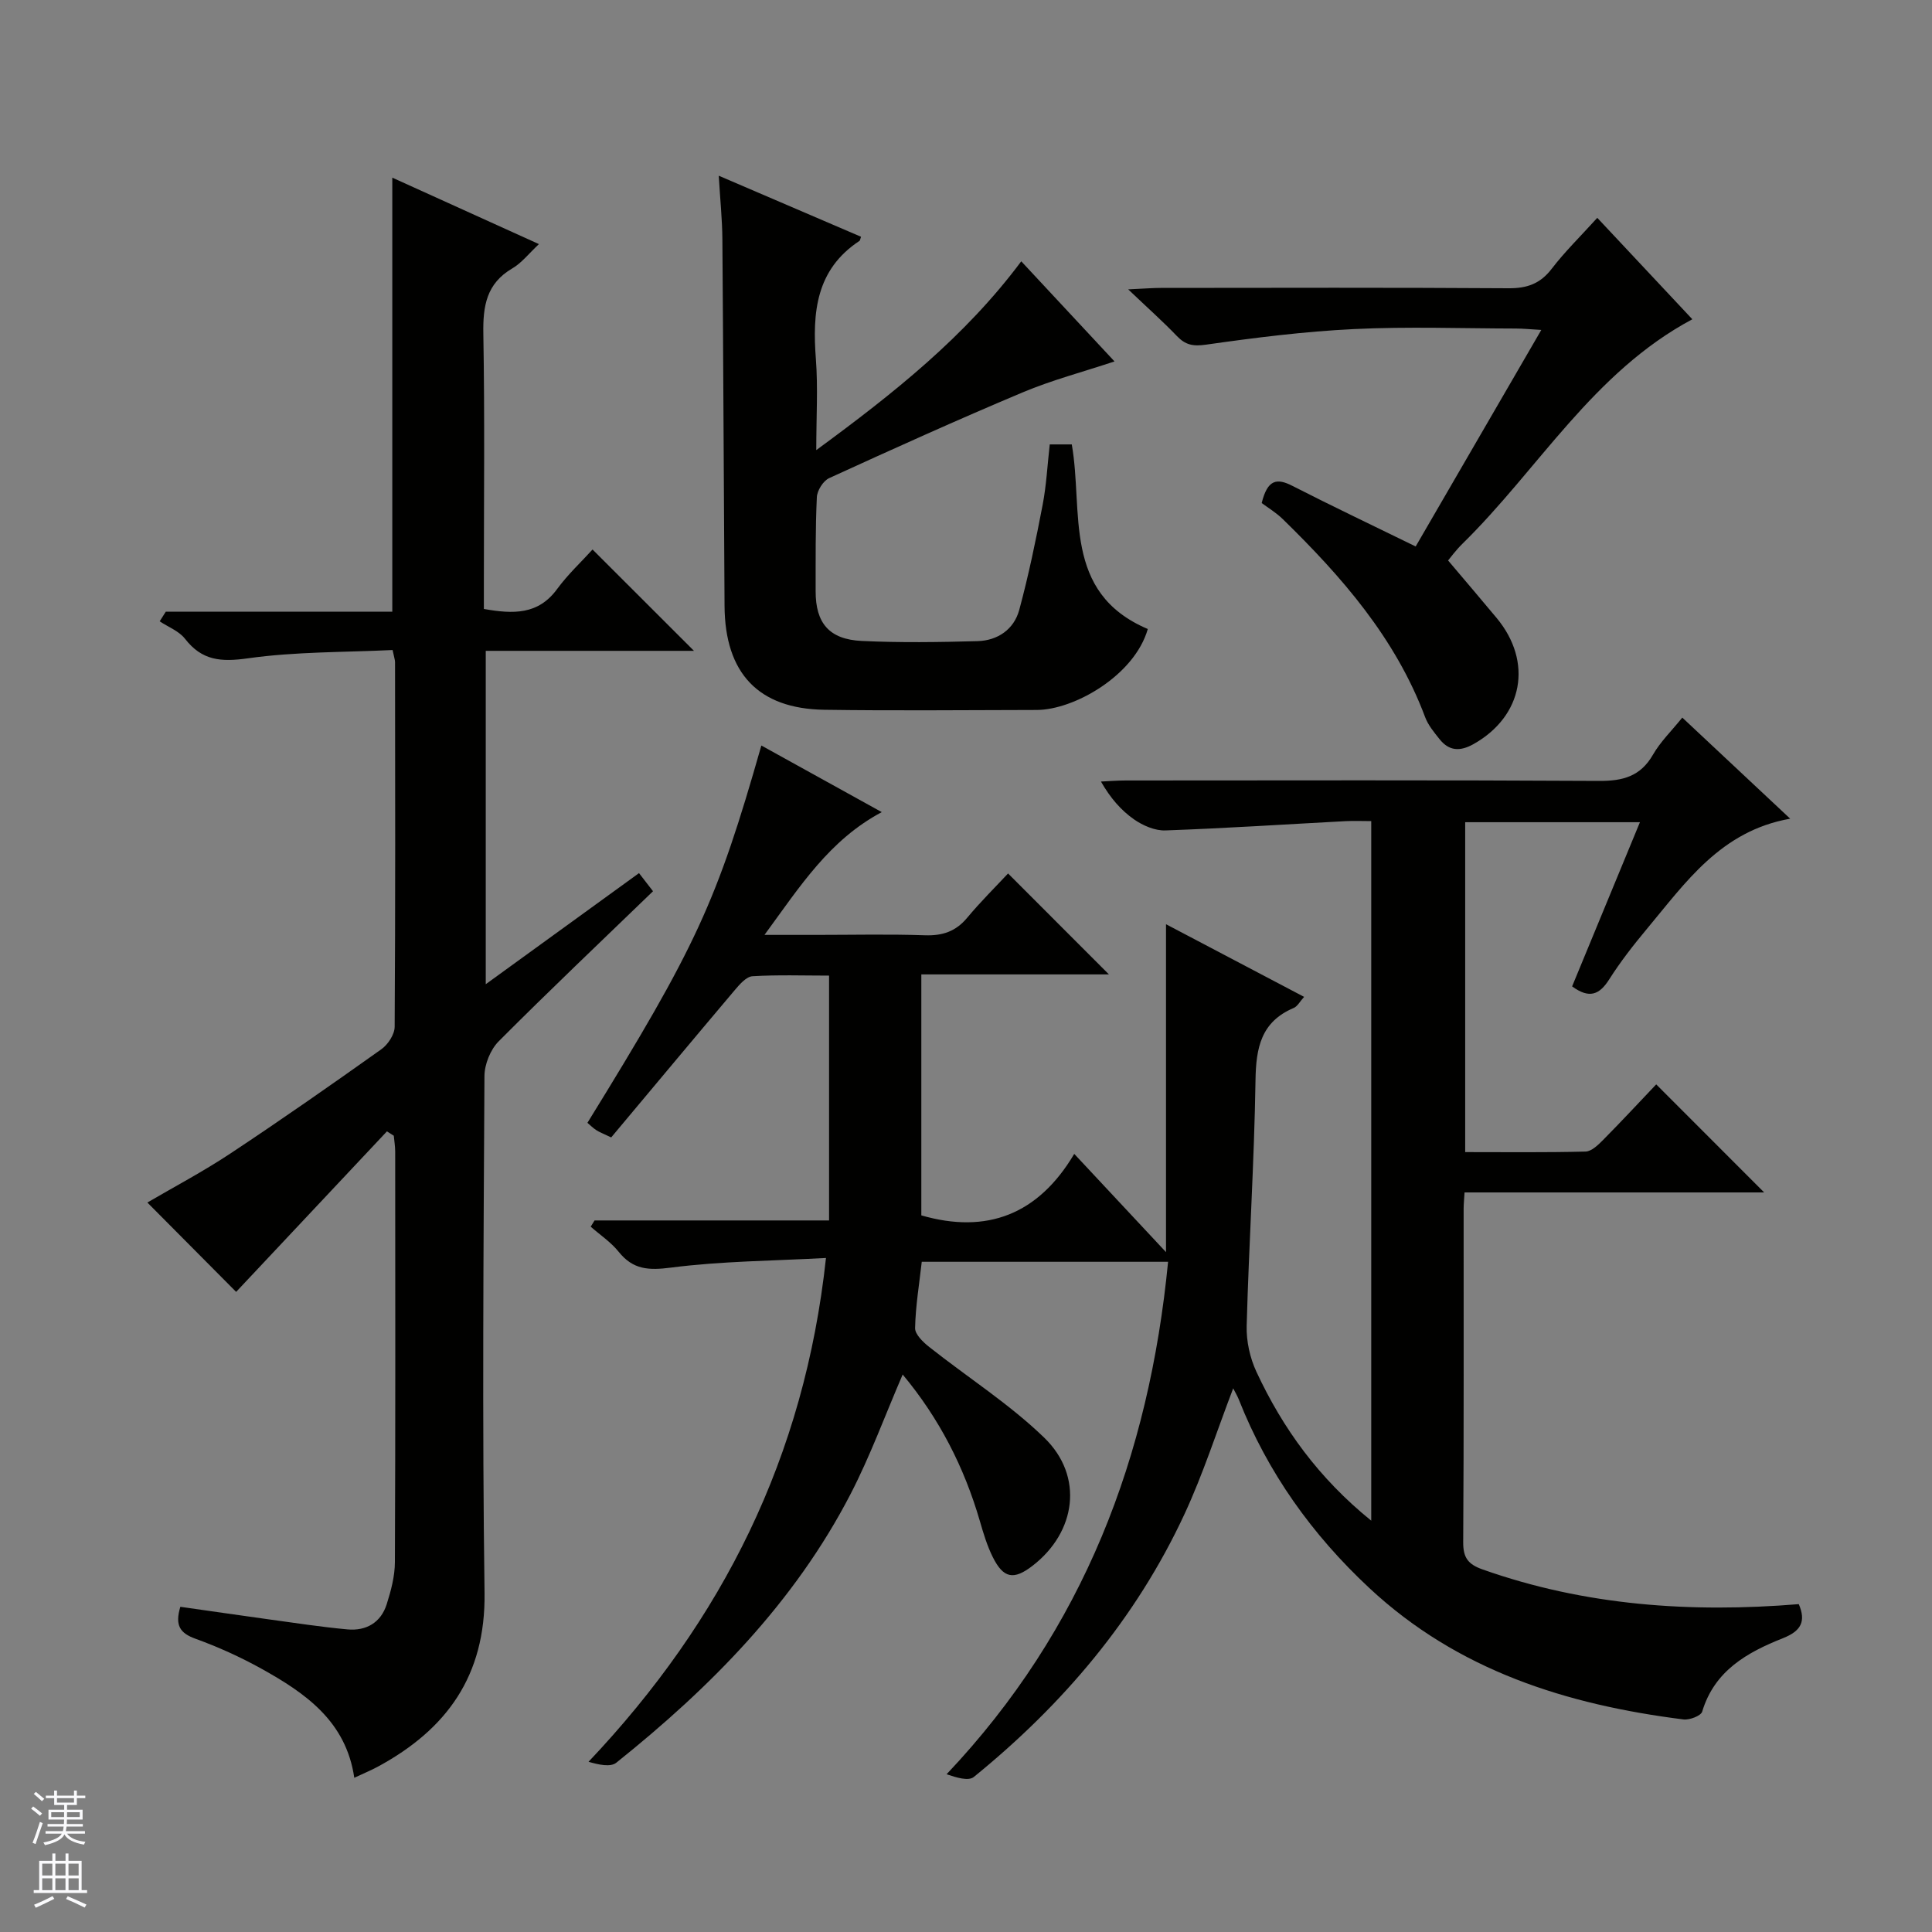 <svg enable-background="new 0 0 400 400" viewBox="0 0 400 400" xmlns="http://www.w3.org/2000/svg"><rect x="0" y="0" width="400" height="400" fill="#808080" stroke="none"/><g fill="#010100"><path d="m283.9 314.84c0-48.76 0-96.41 0-144.84-1.83 0-3.58-.08-5.33.01-12.43.66-24.85 1.48-37.28 1.92-2.16.08-4.65-1-6.48-2.27-2.68-1.87-4.9-4.4-6.87-7.85 1.71-.08 3.41-.22 5.12-.22 32.67-.01 65.33-.1 98 .09 4.94.03 8.58-.93 11.17-5.43 1.54-2.69 3.86-4.93 6.07-7.68 7.49 7.02 14.71 13.79 22.34 20.93-14.4 2.54-21.66 13.24-29.71 22.87-2.77 3.32-5.45 6.76-7.76 10.4-2 3.15-4.09 4.09-7.68 1.45 4.57-11.06 9.22-22.33 14.04-33.99-12.33 0-24.08 0-36.18 0v68.3c8.33 0 16.62.1 24.91-.11 1.23-.03 2.6-1.35 3.61-2.37 3.85-3.89 7.58-7.91 11.03-11.54 7.76 7.77 14.99 15.01 22.35 22.37-20.35 0-41.04 0-62.03 0-.09 1.5-.19 2.45-.19 3.41-.01 23 .06 46-.09 69-.02 3.21 1 4.58 4 5.64 21.24 7.52 43.11 9.02 65.48 7.19 1.53 3.58.48 5.56-3.28 7.05-7.38 2.93-14.17 6.7-16.72 15.2-.26.88-2.63 1.78-3.88 1.62-24.17-3.05-46.7-10.1-65.03-27.2-11.86-11.06-21.06-23.92-27.03-39.04-.29-.73-.71-1.42-1.16-2.31-3.4 8.88-6.21 17.69-10.07 26.01-10.06 21.67-25.18 39.46-43.63 54.45-1.12.91-3.62.12-5.64-.56 28.43-30.04 41.93-65.82 45.86-106.1-17.08 0-33.86 0-51 0-.51 4.56-1.28 9.13-1.38 13.72-.03 1.3 1.66 2.92 2.93 3.92 7.93 6.28 16.59 11.79 23.81 18.78 8.24 7.98 6.62 19.56-2.44 26.53-3.88 2.99-6.01 2.62-8.22-1.82-1.17-2.35-1.94-4.92-2.67-7.45-3.24-11.14-8.39-21.24-15.98-30.34-3.66 8.48-6.71 16.85-10.77 24.71-11.61 22.46-29 40.04-48.52 55.66-1.22.97-3.66.41-5.75-.19 27.79-29.37 44.72-63.15 49.16-104.31-11.02.6-21.63.65-32.06 1.99-4.64.6-7.87.46-10.86-3.27-1.6-2-3.84-3.48-5.79-5.2.27-.43.54-.86.8-1.29h48.55c0-17.06 0-33.6 0-50.69-5.31 0-10.6-.19-15.86.13-1.27.08-2.64 1.66-3.63 2.83-8.58 10.15-17.09 20.36-25.62 30.54-1.69-.81-2.44-1.08-3.09-1.51-.67-.43-1.24-1.02-1.83-1.51 22.54-36.52 26.76-45.66 36.01-78.12 8.2 4.54 16.28 9 24.93 13.79-10.86 5.79-16.87 15.3-24.28 25.42h10.73c7.5 0 15.01-.18 22.5.08 3.63.12 6.37-.79 8.73-3.62 2.76-3.32 5.85-6.37 8.47-9.18 7.27 7.28 14.05 14.07 20.88 20.9-12.5 0-25.51 0-38.84 0v49.89c13.57 3.92 24.21-.17 31.66-12.73 6.66 7.13 12.6 13.5 19 20.34 0-22.98 0-45.14 0-67.89 9.55 5.03 18.9 9.95 28.59 15.04-.87.96-1.37 1.97-2.16 2.3-6.75 2.86-7.8 8.23-7.9 14.93-.26 16.96-1.37 33.91-1.83 50.87-.09 3.18.68 6.66 2.03 9.55 5.46 11.72 12.88 21.99 23.76 30.8z"/><path d="m100.57 203.77c10.9-7.9 21.19-15.36 31.73-23 .98 1.27 1.86 2.4 2.9 3.75-10.76 10.4-21.5 20.58-31.94 31.06-1.72 1.72-2.95 4.78-2.96 7.22-.19 35.67-.47 71.34.02 107 .23 17.14-7.82 28.25-22.11 35.98-1.45.78-2.99 1.41-4.86 2.29-1.7-11.72-10.15-17.55-19.29-22.62-4.35-2.41-8.93-4.48-13.6-6.17-3.14-1.14-4.31-2.71-3.12-6.61 6 .85 12.15 1.75 18.3 2.6 5.43.74 10.85 1.58 16.31 2.08 3.86.35 6.9-1.4 8.11-5.2.89-2.81 1.69-5.81 1.7-8.73.12-28.33.08-56.67.06-85 0-1.09-.19-2.19-.29-3.28-.47-.3-.95-.6-1.42-.9-10.49 11.17-20.98 22.33-31.22 33.23-5.54-5.58-11.86-11.94-18.38-18.5 5.43-3.18 11.52-6.39 17.22-10.17 10.54-6.98 20.91-14.23 31.22-21.56 1.37-.97 2.75-3.07 2.76-4.65.16-25.17.11-50.33.08-75.5 0-.47-.19-.95-.51-2.51-9.92.48-20.06.32-29.97 1.72-5.54.78-9.49.49-13-4.04-1.24-1.6-3.47-2.44-5.25-3.62.42-.66.84-1.33 1.26-1.99h46.9c0-30.25 0-59.78 0-89.87 10.1 4.58 19.99 9.06 30.36 13.76-2.1 1.96-3.57 3.89-5.5 5.02-5.38 3.14-6.11 7.81-6.01 13.53.3 17.16.11 34.33.11 51.5v5.49c6.09 1.07 11.24 1.23 15.16-4.12 2.25-3.07 5.09-5.7 7.34-8.19 7.35 7.35 14.14 14.13 21 20.98-13.98 0-28.35 0-43.11 0z"/><path d="m217.34 92.01h4.56c2.45 13.91-2.05 30.66 15.74 38.22-2.75 9.62-15.27 16.75-23.01 16.76-14.66.02-29.33.18-43.99-.04-13.62-.21-20.54-7.57-20.63-21.47-.17-25.32-.25-50.65-.45-75.97-.03-4.09-.46-8.17-.75-13.13 10.38 4.45 19.93 8.55 29.46 12.64-.2.56-.21.78-.32.85-9.03 5.95-9.77 14.82-9.03 24.48.45 5.91.08 11.88.08 18.84 16.07-11.79 30.81-23.49 42.44-39.09 6.42 6.89 12.64 13.56 19.31 20.73-6.66 2.21-13.01 3.88-19 6.4-13.47 5.66-26.79 11.68-40.08 17.76-1.23.56-2.49 2.56-2.55 3.95-.31 6.48-.24 12.99-.25 19.48-.01 6.58 2.8 9.96 9.53 10.28 7.98.38 16 .26 23.99.04 4.16-.12 7.53-2.42 8.63-6.45 1.94-7.17 3.45-14.48 4.85-21.78.78-4.06.98-8.23 1.47-12.5z"/><path d="m293.1 113.14c8.69-14.98 17.18-29.61 26.01-44.83-2.15-.12-3.71-.29-5.27-.29-11.16-.02-22.35-.43-33.49.11-10.25.49-20.49 1.78-30.67 3.23-2.69.38-4.25.06-6.02-1.79-2.85-2.97-5.94-5.72-10.08-9.66 3.33-.15 5.04-.3 6.76-.3 23.99-.02 47.99-.09 71.98.07 3.84.03 6.58-.94 8.95-4.04 2.72-3.55 5.96-6.71 9.43-10.54 6.61 7.05 13.13 14 19.68 21-20.59 11-31.85 31.05-47.61 46.49-1.41 1.39-2.59 3.01-2.96 3.45 3.46 4.09 6.77 7.96 10.03 11.88 7.61 9.12 5.49 20.38-4.77 26.14-2.79 1.56-5.06 1.45-7.03-1.03-1.13-1.42-2.36-2.89-2.98-4.55-6.12-16.34-17.24-29.06-29.46-40.99-1.42-1.39-3.17-2.43-4.38-3.34 1.21-4.88 3.11-5.23 6.39-3.54 8.27 4.23 16.66 8.2 25.49 12.53z"/></g><path d="m6.45 374.46.42-.45c.65.47 1.27.95 1.85 1.44l-.45.49c-.66-.56-1.26-1.06-1.83-1.48m.93 7.33-.63-.26c.55-1.36 1.05-2.8 1.52-4.33.19.1.38.19.59.27-.46 1.29-.95 2.73-1.48 4.32m-.38-10.38.44-.42c.43.34 1.01.82 1.74 1.44l-.49.49c-.53-.51-1.09-1.01-1.69-1.51m2.5.35h1.72v-1.04h.59v1.04h3.52v-1.04h.59v1.04h1.75v.53h-1.75v1.42h-2.03v.97h3.22v2.03h-3.24c0 .35-.01.66-.03.93h3.32v.53h-3.37c-.03.27-.08.58-.15.94h3.96v.53h-3.71c.67.92 1.93 1.48 3.79 1.68-.13.24-.23.44-.29.59-2.13-.38-3.48-1.08-4.04-2.12-.43.97-1.77 1.72-4.03 2.23-.09-.19-.2-.37-.33-.55 2.1-.42 3.37-1.03 3.81-1.83h-3.36v-.53h3.58c.08-.29.13-.61.16-.94h-3.33v-.53h3.39c.02-.27.04-.58.04-.93h-3.23v-2.03h3.25v-.97h-2.07v-1.42h-1.73zm1.12 3.44v1h2.65c.01-.3.02-.44.01-.4v-.25-.35zm1.19-2h3.52v-.91h-3.52zm4.71 2h-2.63v.59c0 .15-.01.28-.01.4h2.64z" fill="#fafafc"/><path d="m13.55 383.74h.63v1.52h2.72v6.07h1.13v.6h-11.05v-.6h1.13v-6.07h2.73v-1.52h.63v1.52h2.1v-1.52zm-2.68 8.83.38.56c-1.24.63-2.53 1.25-3.85 1.85-.1-.21-.21-.42-.34-.63 1.36-.55 2.63-1.15 3.81-1.78m-2.13-4.27h2.1v-2.45h-2.1zm0 3.04h2.1v-2.46h-2.1zm2.72-3.04h2.1v-2.45h-2.1zm0 3.04h2.1v-2.46h-2.1zm6.07 3.6c-1.41-.71-2.7-1.3-3.86-1.78l.35-.56c1.45.62 2.75 1.19 3.88 1.72zm-1.25-9.09h-2.1v2.45h2.1zm-2.09 5.49h2.1v-2.46h-2.1z" fill="#fafafc"/></svg>